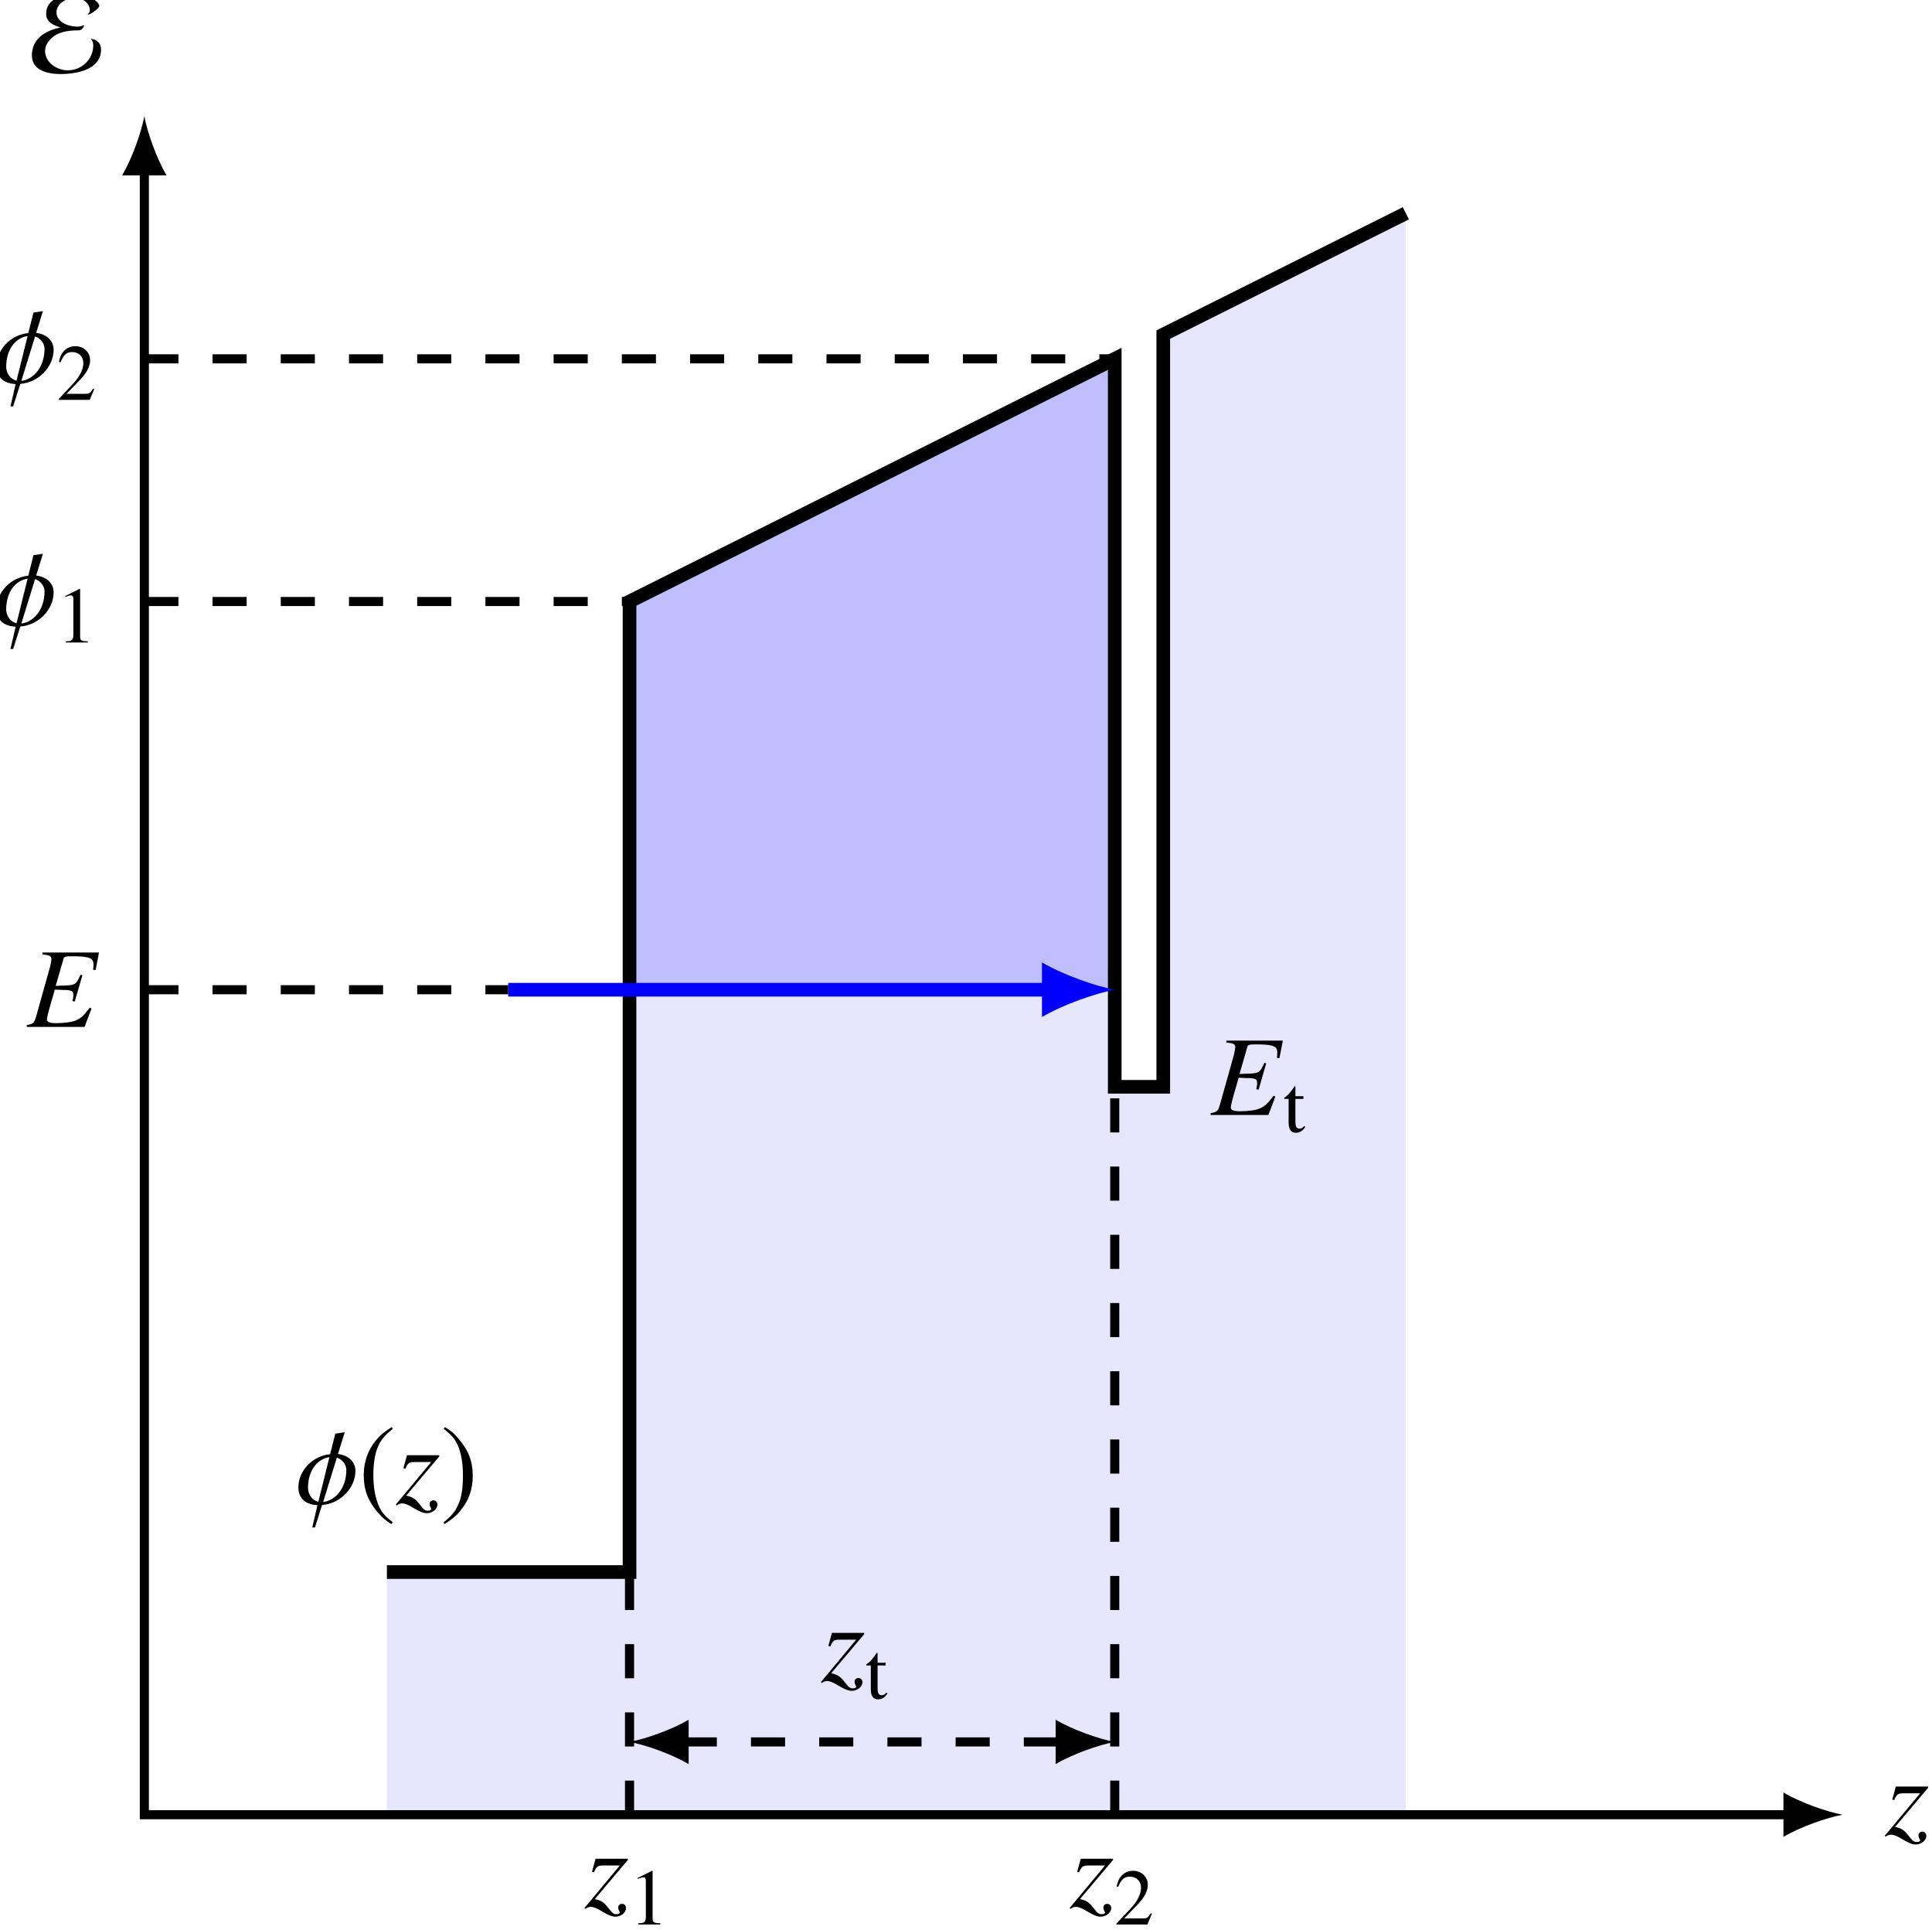 <?xml version="1.0" encoding="UTF-8"?>
<svg xmlns="http://www.w3.org/2000/svg" xmlns:xlink="http://www.w3.org/1999/xlink" width="169.308pt" height="169.074pt" viewBox="0 0 169.308 169.074" version="1.2">
<defs>
<g>
<symbol overflow="visible" id="glyph0-0">
<path style="stroke:none;" d=""/>
</symbol>
<symbol overflow="visible" id="glyph0-1">
<path style="stroke:none;" d="M 5.234 -2.906 C 5.234 -3.625 4.703 -4.25 3.703 -4.375 L 4.297 -6.281 L 3.469 -6.156 L 3.016 -4.359 C 1.453 -4.203 0.234 -2.906 0.234 -1.438 C 0.234 -0.703 0.641 0.047 1.906 0.109 L 1.453 2.062 L 1.688 2.062 L 2.312 0.094 C 3.953 -0.031 5.234 -1.422 5.234 -2.906 Z M 4.438 -2.984 C 4.438 -1.281 3.375 -0.266 2.406 -0.172 L 3.609 -4.062 C 4.297 -3.812 4.438 -3.234 4.438 -2.984 Z M 2.953 -4.094 L 1.984 -0.188 C 1.312 -0.375 1.078 -0.984 1.078 -1.406 C 1.078 -2.938 1.906 -3.953 2.953 -4.094 Z M 2.953 -4.094 "/>
</symbol>
<symbol overflow="visible" id="glyph1-0">
<path style="stroke:none;" d=""/>
</symbol>
<symbol overflow="visible" id="glyph1-1">
<path style="stroke:none;" d="M 2.938 -6.734 C 2.203 -6.266 1.906 -6 1.531 -5.547 C 0.828 -4.672 0.484 -3.672 0.484 -2.516 C 0.484 -1.25 0.844 -0.266 1.719 0.75 C 2.141 1.219 2.391 1.453 2.906 1.766 L 3.031 1.609 C 2.234 0.984 1.953 0.625 1.688 -0.125 C 1.453 -0.781 1.328 -1.547 1.328 -2.547 C 1.328 -3.594 1.469 -4.406 1.734 -5.031 C 2.016 -5.641 2.312 -6 3.031 -6.578 Z M 2.938 -6.734 "/>
</symbol>
<symbol overflow="visible" id="glyph1-2">
<path style="stroke:none;" d="M 0.375 1.766 C 1.109 1.281 1.422 1.031 1.781 0.562 C 2.5 -0.297 2.844 -1.297 2.844 -2.469 C 2.844 -3.734 2.469 -4.703 1.594 -5.719 C 1.188 -6.203 0.922 -6.422 0.406 -6.734 L 0.297 -6.578 C 1.094 -5.953 1.359 -5.609 1.641 -4.859 C 1.875 -4.188 1.984 -3.422 1.984 -2.438 C 1.984 -1.391 1.859 -0.562 1.578 0.047 C 1.312 0.672 1 1.031 0.297 1.609 Z M 0.375 1.766 "/>
</symbol>
<symbol overflow="visible" id="glyph2-0">
<path style="stroke:none;" d=""/>
</symbol>
<symbol overflow="visible" id="glyph2-1">
<path style="stroke:none;" d="M 0.812 -3.078 C 1.016 -3.578 1.141 -3.672 1.609 -3.672 L 3.078 -3.672 L -0.016 0.047 L 0.062 0.125 C 0.234 0 0.359 -0.047 0.531 -0.047 C 0.766 -0.047 1.094 0.078 1.562 0.375 C 2.062 0.672 2.406 0.812 2.688 0.812 C 3.188 0.812 3.625 0.453 3.625 0.047 C 3.625 -0.156 3.484 -0.312 3.266 -0.312 C 3.078 -0.312 2.938 -0.172 2.938 0 C 2.938 0.094 2.953 0.188 3.016 0.297 C 3.047 0.359 3.078 0.422 3.078 0.453 C 3.078 0.531 2.953 0.594 2.797 0.594 C 2.547 0.594 2.438 0.516 2.109 0.094 C 1.672 -0.469 1.469 -0.594 0.891 -0.734 L 3.781 -4.156 L 3.781 -4.266 L 0.953 -4.266 L 0.641 -3.125 Z M 0.812 -3.078 "/>
</symbol>
<symbol overflow="visible" id="glyph2-2">
<path style="stroke:none;" d="M 6.312 -6.516 L 1.359 -6.516 L 1.359 -6.344 C 1.984 -6.297 2.141 -6.203 2.141 -5.938 C 2.141 -5.828 2.078 -5.484 2.031 -5.297 L 0.797 -0.891 C 0.625 -0.328 0.547 -0.266 -0.016 -0.156 L -0.016 0 L 5.047 0 L 5.656 -1.609 L 5.5 -1.688 C 5.031 -1.062 4.781 -0.797 4.344 -0.594 C 3.984 -0.422 3.297 -0.328 2.547 -0.328 C 2 -0.328 1.75 -0.422 1.75 -0.672 C 1.75 -0.781 1.859 -1.25 2.109 -2.125 C 2.25 -2.562 2.328 -2.891 2.438 -3.266 C 2.781 -3.25 3.094 -3.234 3.203 -3.234 C 3.594 -3.25 3.875 -3.188 3.984 -3.094 C 4.031 -3.047 4.062 -2.953 4.062 -2.781 C 4.062 -2.609 4.031 -2.484 3.984 -2.266 L 4.188 -2.219 L 4.859 -4.531 L 4.688 -4.562 C 4.312 -3.719 4.219 -3.656 3.312 -3.625 C 3.188 -3.625 2.875 -3.609 2.516 -3.594 L 3.188 -5.922 C 3.234 -6.141 3.344 -6.188 3.906 -6.188 C 5.469 -6.188 5.828 -6.047 5.828 -5.453 C 5.828 -5.328 5.812 -5.172 5.797 -5 L 6.016 -4.984 Z M 6.312 -6.516 "/>
</symbol>
<symbol overflow="visible" id="glyph3-0">
<path style="stroke:none;" d=""/>
</symbol>
<symbol overflow="visible" id="glyph3-1">
<path style="stroke:none;" d="M 1.781 -3.141 L 1.078 -3.141 L 1.078 -3.938 C 1.078 -4.016 1.062 -4.031 1.031 -4.031 C 0.969 -3.969 0.938 -3.906 0.891 -3.844 C 0.625 -3.453 0.328 -3.125 0.203 -3.094 C 0.125 -3.047 0.094 -3 0.094 -2.969 C 0.094 -2.938 0.094 -2.922 0.125 -2.906 L 0.484 -2.906 L 0.484 -0.812 C 0.484 -0.234 0.703 0.062 1.109 0.062 C 1.453 0.062 1.719 -0.094 1.938 -0.453 L 1.859 -0.531 C 1.703 -0.359 1.594 -0.297 1.438 -0.297 C 1.172 -0.297 1.078 -0.484 1.078 -0.922 L 1.078 -2.906 L 1.781 -2.906 Z M 1.781 -3.141 "/>
</symbol>
<symbol overflow="visible" id="glyph3-2">
<path style="stroke:none;" d="M 2.031 -4.703 L 0.781 -4.078 L 0.781 -3.984 C 0.859 -4.016 0.938 -4.047 0.969 -4.062 C 1.094 -4.109 1.203 -4.125 1.281 -4.125 C 1.422 -4.125 1.484 -4.031 1.484 -3.812 L 1.484 -0.641 C 1.484 -0.422 1.422 -0.266 1.312 -0.188 C 1.219 -0.125 1.109 -0.109 0.828 -0.109 L 0.828 0 L 2.75 0 L 2.75 -0.109 C 2.188 -0.109 2.078 -0.188 2.078 -0.516 L 2.078 -4.703 Z M 2.031 -4.703 "/>
</symbol>
<symbol overflow="visible" id="glyph3-3">
<path style="stroke:none;" d="M 3.312 -0.953 L 3.219 -0.984 C 2.969 -0.594 2.875 -0.531 2.562 -0.531 L 0.891 -0.531 L 2.062 -1.75 C 2.688 -2.406 2.953 -2.938 2.953 -3.484 C 2.953 -4.172 2.391 -4.703 1.672 -4.703 C 1.281 -4.703 0.922 -4.562 0.656 -4.281 C 0.438 -4.047 0.328 -3.812 0.219 -3.328 L 0.359 -3.297 C 0.641 -3.969 0.891 -4.188 1.375 -4.188 C 1.953 -4.188 2.359 -3.797 2.359 -3.219 C 2.359 -2.672 2.031 -2.016 1.453 -1.406 L 0.203 -0.078 L 0.203 0 L 2.922 0 Z M 3.312 -0.953 "/>
</symbol>
<symbol overflow="visible" id="glyph4-0">
<path style="stroke:none;" d=""/>
</symbol>
<symbol overflow="visible" id="glyph4-1">
<path style="stroke:none;" d="M 6.125 -1.984 C 6.125 -2.516 5.734 -2.906 5.203 -2.906 C 5.391 -2.781 5.438 -2.547 5.438 -2.328 C 5.438 -1.109 4.422 -0.156 3.203 -0.156 C 2.266 -0.156 1.219 -0.828 1.219 -1.859 C 1.219 -2.234 1.406 -2.578 1.656 -2.844 C 2.281 -3.547 3.266 -3.656 4.156 -3.656 C 4.391 -3.656 4.562 -3.859 4.641 -4.062 L 4.594 -4.109 C 4.422 -4.016 4.234 -3.984 4.031 -3.984 C 3.297 -3.984 2.219 -4.344 2.219 -5.25 C 2.219 -6.016 3.141 -6.516 3.828 -6.516 C 4.453 -6.516 5.141 -6.078 5.141 -5.406 C 5.141 -5.266 5.062 -5.141 4.938 -5.062 L 5.016 -5.047 C 5.219 -5.047 5.969 -5.594 5.969 -5.797 C 5.969 -6.047 5.578 -6.312 5.391 -6.438 C 4.922 -6.703 4.344 -6.812 3.812 -6.812 C 2.766 -6.812 1.312 -6.406 1.312 -5.125 C 1.312 -4.359 1.953 -4.109 2.578 -3.906 C 1.281 -3.656 0.062 -2.938 0.062 -1.469 C 0.062 -0.109 1.5 0.172 2.578 0.172 C 3.969 0.172 6.125 -0.203 6.125 -1.984 Z M 6.125 -1.984 "/>
</symbol>
</g>
<clipPath id="clip1">
  <path d="M 55 163 L 58 163 L 58 168.609 L 55 168.609 Z M 55 163 "/>
</clipPath>
<clipPath id="clip2">
  <path d="M 97 163 L 101 163 L 101 168.609 L 97 168.609 Z M 97 163 "/>
</clipPath>
<clipPath id="clip3">
  <path d="M 165 156 L 168.961 156 L 168.961 162 L 165 162 Z M 165 156 "/>
</clipPath>
</defs>
<g id="surface1">
<path style=" stroke:none;fill-rule:nonzero;fill:rgb(89.999%,89.999%,100%);fill-opacity:1;" d="M 33.906 159.004 L 33.906 137.742 L 55.168 137.742 L 55.168 52.703 L 97.688 31.441 L 97.688 95.223 L 101.941 95.223 L 101.941 29.316 L 123.199 18.688 L 123.199 159.004 "/>
<path style=" stroke:none;fill-rule:nonzero;fill:rgb(75%,75%,100%);fill-opacity:1;" d="M 55.168 86.719 L 55.168 52.703 L 97.688 31.441 L 97.688 86.719 "/>
<path style="fill:none;stroke-width:1.196;stroke-linecap:butt;stroke-linejoin:miter;stroke:rgb(0%,0%,0%);stroke-opacity:1;stroke-miterlimit:10;" d="M 21.258 42.521 L 42.52 42.521 L 42.52 127.56 L 85.04 148.822 L 85.04 85.04 L 89.293 85.04 L 89.293 150.947 L 110.551 161.576 " transform="matrix(1,0,0,-1,12.648,180.263)"/>
<g style="fill:rgb(0%,0%,0%);fill-opacity:1;">
  <use xlink:href="#glyph0-1" x="25.913" y="131.773"/>
</g>
<g style="fill:rgb(0%,0%,0%);fill-opacity:1;">
  <use xlink:href="#glyph1-1" x="31.392" y="131.773"/>
</g>
<g style="fill:rgb(0%,0%,0%);fill-opacity:1;">
  <use xlink:href="#glyph2-1" x="34.71" y="131.773"/>
</g>
<g style="fill:rgb(0%,0%,0%);fill-opacity:1;">
  <use xlink:href="#glyph1-2" x="38.585" y="131.773"/>
</g>
<g style="fill:rgb(0%,0%,0%);fill-opacity:1;">
  <use xlink:href="#glyph2-2" x="106.107" y="97.695"/>
</g>
<g style="fill:rgb(0%,0%,0%);fill-opacity:1;">
  <use xlink:href="#glyph3-1" x="112.443" y="99.19"/>
</g>
<path style="fill:none;stroke-width:1.196;stroke-linecap:butt;stroke-linejoin:miter;stroke:rgb(0%,0%,100%);stroke-opacity:1;stroke-miterlimit:10;" d="M 31.891 93.544 L 79.301 93.544 " transform="matrix(1,0,0,-1,12.648,180.263)"/>
<path style=" stroke:none;fill-rule:nonzero;fill:rgb(0%,0%,100%);fill-opacity:1;" d="M 97.688 86.719 C 95.988 86.398 93.227 85.445 91.312 84.328 L 91.312 89.109 C 93.227 87.992 95.988 87.039 97.688 86.719 "/>
<path style="fill:none;stroke-width:0.797;stroke-linecap:butt;stroke-linejoin:miter;stroke:rgb(0%,0%,0%);stroke-opacity:1;stroke-dasharray:2.989,2.989;stroke-miterlimit:10;" d="M 0 93.544 L 31.891 93.544 " transform="matrix(1,0,0,-1,12.648,180.263)"/>
<g style="fill:rgb(0%,0%,0%);fill-opacity:1;">
  <use xlink:href="#glyph2-2" x="2.364" y="89.975"/>
</g>
<path style="fill:none;stroke-width:0.797;stroke-linecap:butt;stroke-linejoin:miter;stroke:rgb(0%,0%,0%);stroke-opacity:1;stroke-dasharray:2.989,2.989;stroke-miterlimit:10;" d="M 0 127.56 L 42.52 127.56 " transform="matrix(1,0,0,-1,12.648,180.263)"/>
<g style="fill:rgb(0%,0%,0%);fill-opacity:1;">
  <use xlink:href="#glyph0-1" x="-0.535" y="54.801"/>
</g>
<g style="fill:rgb(0%,0%,0%);fill-opacity:1;">
  <use xlink:href="#glyph3-2" x="4.944" y="56.296"/>
</g>
<path style="fill:none;stroke-width:0.797;stroke-linecap:butt;stroke-linejoin:miter;stroke:rgb(0%,0%,0%);stroke-opacity:1;stroke-dasharray:2.989,2.989;stroke-miterlimit:10;" d="M 0 148.822 L 85.04 148.822 " transform="matrix(1,0,0,-1,12.648,180.263)"/>
<g style="fill:rgb(0%,0%,0%);fill-opacity:1;">
  <use xlink:href="#glyph0-1" x="-0.535" y="33.541"/>
</g>
<g style="fill:rgb(0%,0%,0%);fill-opacity:1;">
  <use xlink:href="#glyph3-3" x="4.944" y="35.036"/>
</g>
<path style="fill:none;stroke-width:0.797;stroke-linecap:butt;stroke-linejoin:miter;stroke:rgb(0%,0%,0%);stroke-opacity:1;stroke-dasharray:2.989,2.989;stroke-miterlimit:10;" d="M 42.52 21.259 L 42.52 42.521 " transform="matrix(1,0,0,-1,12.648,180.263)"/>
<g style="fill:rgb(0%,0%,0%);fill-opacity:1;">
  <use xlink:href="#glyph2-1" x="51.237" y="167.126"/>
</g>
<g clip-path="url(#clip1)" clip-rule="nonzero">
<g style="fill:rgb(0%,0%,0%);fill-opacity:1;">
  <use xlink:href="#glyph3-2" x="55.113" y="168.62"/>
</g>
</g>
<path style="fill:none;stroke-width:0.797;stroke-linecap:butt;stroke-linejoin:miter;stroke:rgb(0%,0%,0%);stroke-opacity:1;stroke-dasharray:2.989,2.989;stroke-miterlimit:10;" d="M 85.04 21.259 L 85.04 85.04 " transform="matrix(1,0,0,-1,12.648,180.263)"/>
<g style="fill:rgb(0%,0%,0%);fill-opacity:1;">
  <use xlink:href="#glyph2-1" x="93.757" y="167.126"/>
</g>
<g clip-path="url(#clip2)" clip-rule="nonzero">
<g style="fill:rgb(0%,0%,0%);fill-opacity:1;">
  <use xlink:href="#glyph3-3" x="97.633" y="168.62"/>
</g>
</g>
<path style="fill:none;stroke-width:0.797;stroke-linecap:butt;stroke-linejoin:miter;stroke:rgb(0%,0%,0%);stroke-opacity:1;stroke-dasharray:2.989,2.989;stroke-miterlimit:10;" d="M 47.184 27.638 L 80.379 27.638 " transform="matrix(1,0,0,-1,12.648,180.263)"/>
<path style=" stroke:none;fill-rule:nonzero;fill:rgb(0%,0%,0%);fill-opacity:1;" d="M 55.168 152.625 C 56.551 152.883 58.793 153.66 60.348 154.566 L 60.348 150.684 C 58.793 151.59 56.551 152.367 55.168 152.625 "/>
<path style=" stroke:none;fill-rule:nonzero;fill:rgb(0%,0%,0%);fill-opacity:1;" d="M 97.688 152.625 C 96.309 152.367 94.062 151.59 92.508 150.684 L 92.508 154.566 C 94.062 153.66 96.309 152.883 97.688 152.625 "/>
<g style="fill:rgb(0%,0%,0%);fill-opacity:1;">
  <use xlink:href="#glyph2-1" x="71.952" y="147.339"/>
</g>
<g style="fill:rgb(0%,0%,0%);fill-opacity:1;">
  <use xlink:href="#glyph3-1" x="75.828" y="148.833"/>
</g>
<path style="fill:none;stroke-width:0.797;stroke-linecap:butt;stroke-linejoin:miter;stroke:rgb(0%,0%,0%);stroke-opacity:1;stroke-miterlimit:10;" d="M 0 165.419 L 0 21.259 L 144.157 21.259 " transform="matrix(1,0,0,-1,12.648,180.263)"/>
<path style=" stroke:none;fill-rule:nonzero;fill:rgb(0%,0%,0%);fill-opacity:1;" d="M 12.648 10.184 C 12.391 11.562 11.613 13.809 10.707 15.363 L 14.59 15.363 C 13.684 13.809 12.906 11.562 12.648 10.184 "/>
<path style=" stroke:none;fill-rule:nonzero;fill:rgb(0%,0%,0%);fill-opacity:1;" d="M 161.469 159.004 C 160.086 158.742 157.844 157.969 156.289 157.059 L 156.289 160.945 C 157.844 160.039 160.086 159.262 161.469 159.004 "/>
<g style="fill:rgb(0%,0%,0%);fill-opacity:1;">
  <use xlink:href="#glyph4-1" x="2.732" y="6.316"/>
</g>
<g clip-path="url(#clip3)" clip-rule="nonzero">
<g style="fill:rgb(0%,0%,0%);fill-opacity:1;">
  <use xlink:href="#glyph2-1" x="165.186" y="160.801"/>
</g>
</g>
</g>
</svg>
